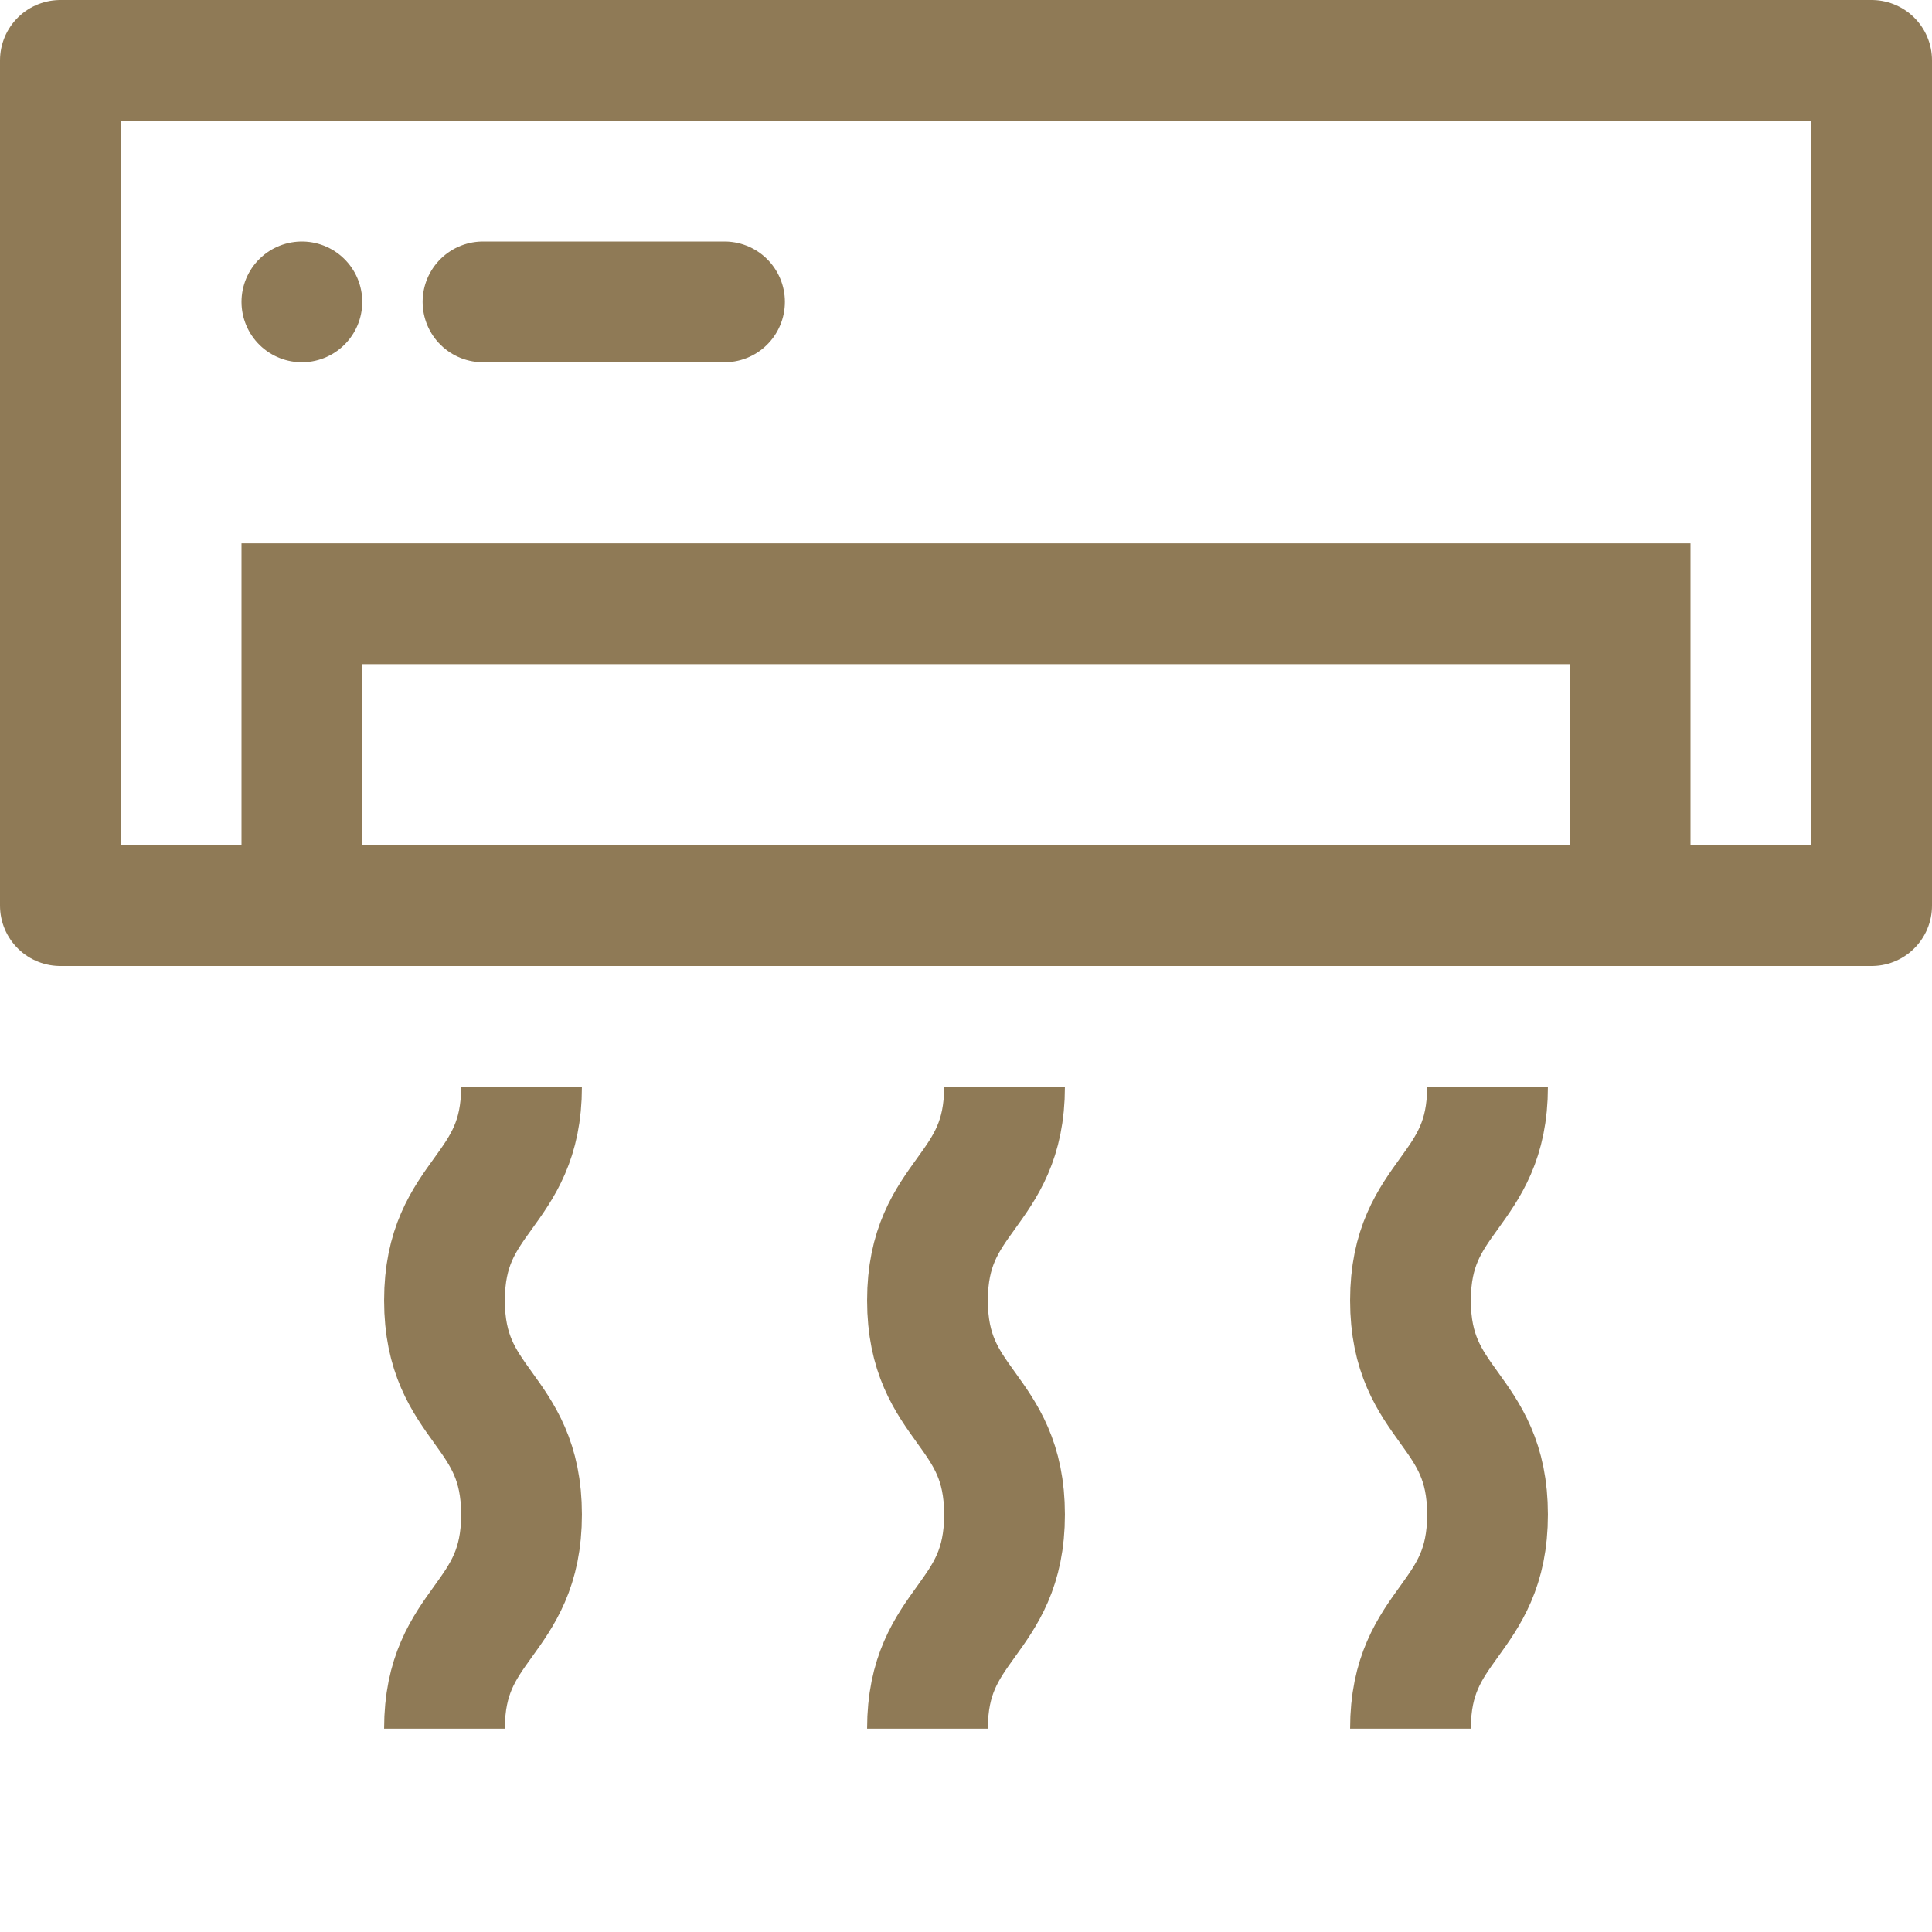 <?xml version="1.0" encoding="UTF-8"?>
<svg id="air_condition" data-name="air condition" xmlns="http://www.w3.org/2000/svg" width="32" height="32" viewBox="0 0 32 32">
  <defs>
    <style>
      .cls-1, .cls-2 {
        stroke-miterlimit: 10;
      }

      .cls-1, .cls-2, .cls-3 {
        fill: none;
        stroke: #8f7a56;
        stroke-width: 2px;
      }

      .cls-2 {
        stroke-linecap: round;
      }

      .cls-3 {
        stroke-linejoin: round;
      }
    </style>
  </defs>
  <rect class="cls-1" x="5" y="10" width="22" height="5"/>
  <rect class="cls-3" x="1" y="1" width="30" height="14"/>
  <line class="cls-2" x1="12" y1="5" x2="8" y2="5"/>
  <line class="cls-2" x1="5" y1="5" x2="5" y2="5"/>
  <g>
    <path class="cls-1" d="M8.638,18c0,1.77-1.276,1.77-1.276,3.54,0,1.773,1.276,1.773,1.276,3.546s-1.276,1.773-1.276,3.546"/>
    <path class="cls-1" d="M16.638,18c0,1.77-1.276,1.77-1.276,3.54,0,1.773,1.276,1.773,1.276,3.546s-1.276,1.773-1.276,3.546"/>
    <path class="cls-1" d="M24.638,18c0,1.77-1.276,1.77-1.276,3.54,0,1.773,1.276,1.773,1.276,3.546s-1.276,1.773-1.276,3.546"/>
  </g>
</svg>